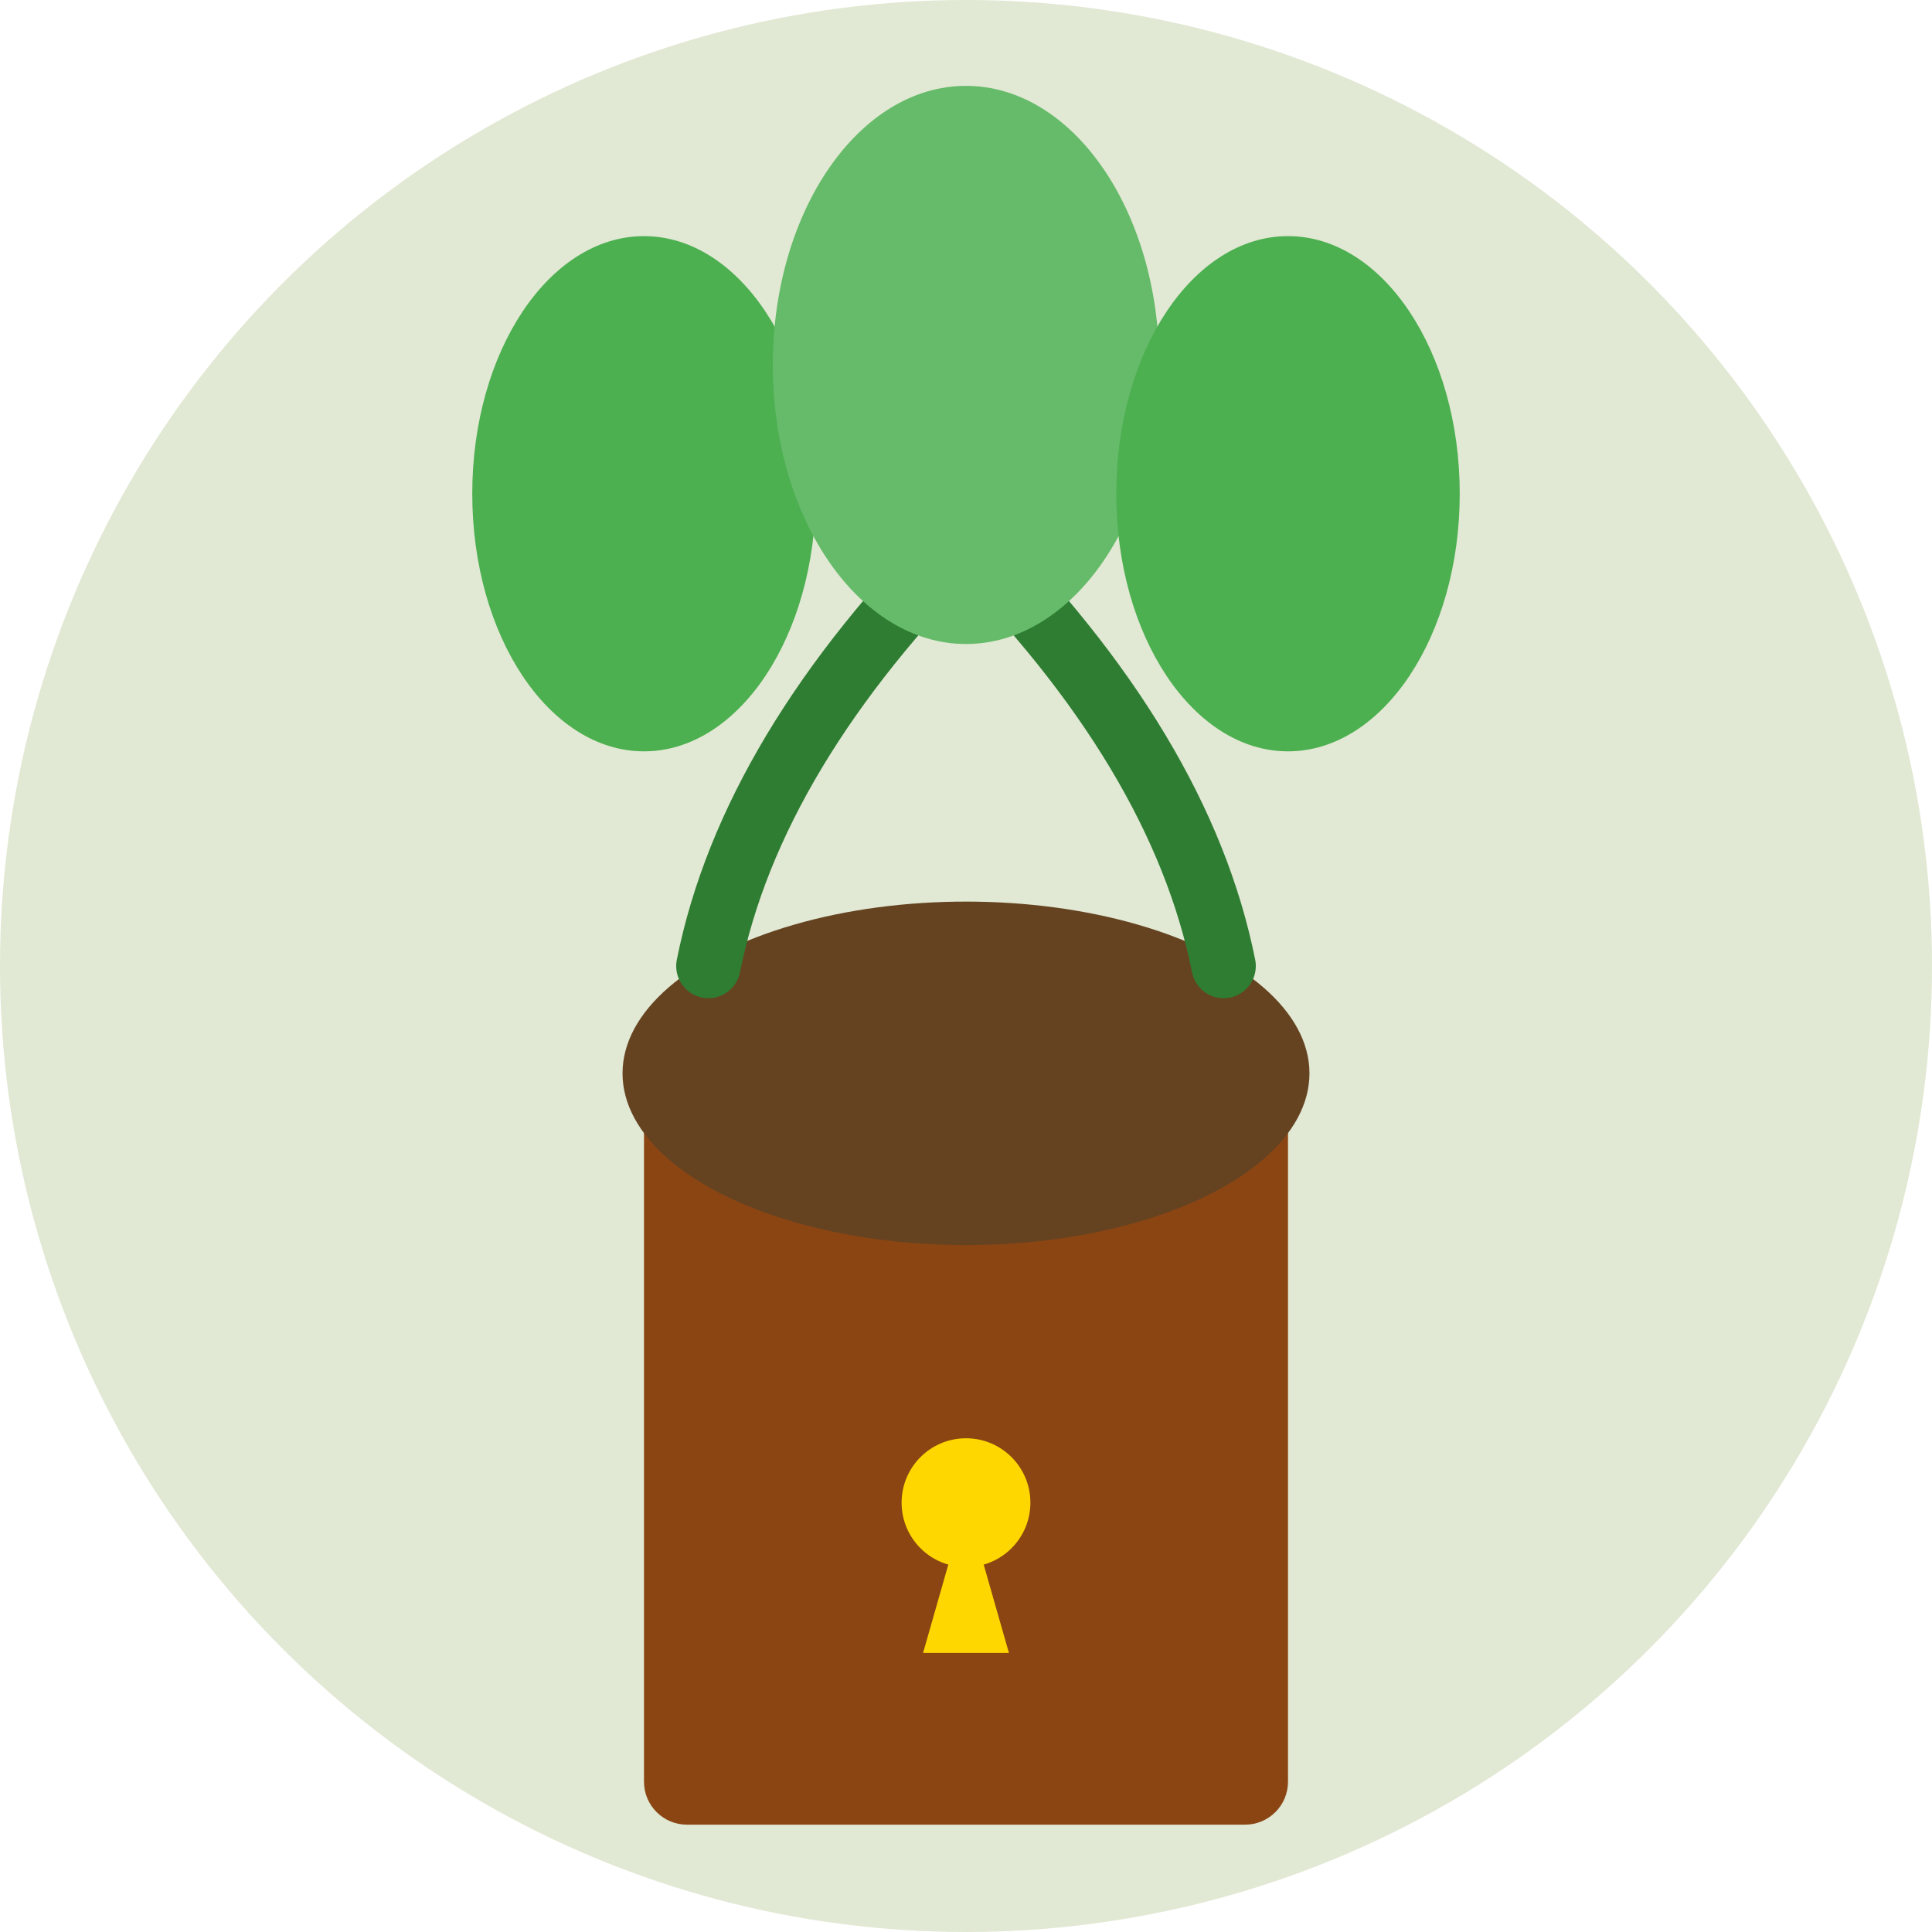 <svg xmlns="http://www.w3.org/2000/svg" xmlns:xlink="http://www.w3.org/1999/xlink" xmlns:serif="http://www.serif.com/" width="100%" height="100%" viewBox="0 0 90 90" xml:space="preserve" style="fill-rule:evenodd;clip-rule:evenodd;stroke-linecap:round;">    <g transform="matrix(1,0,0,1,-5,-5)">        <circle cx="50" cy="50" r="45" style="fill:rgb(107,142,35);fill-opacity:0.2;"></circle>    </g>    <g transform="matrix(1,0,0,1,-5,-5)">        <path d="M65,57C65,55.896 64.104,55 63,55L37,55C35.896,55 35,55.896 35,57L35,88C35,89.104 35.896,90 37,90L63,90C64.104,90 65,89.104 65,88L65,57Z" style="fill:rgb(139,69,19);"></path>    </g>    <g transform="matrix(1,0,0,1,-5,-5)">        <ellipse cx="50" cy="55" rx="16" ry="8" style="fill:rgb(101,67,33);"></ellipse>    </g>    <g transform="matrix(1,0,0,1,-5,-5)">        <path d="M50,30C43.333,36.667 39.333,43.333 38,50" style="fill:none;fill-rule:nonzero;stroke:rgb(46,125,50);stroke-width:3px;"></path>    </g>    <g transform="matrix(1,0,0,1,-5,-5)">        <path d="M50,30C56.667,36.667 60.667,43.333 62,50" style="fill:none;fill-rule:nonzero;stroke:rgb(46,125,50);stroke-width:3px;"></path>    </g>    <g transform="matrix(1,0,0,1,-5,-5)">        <ellipse cx="35" cy="28" rx="8" ry="12" style="fill:rgb(76,175,80);"></ellipse>    </g>    <g transform="matrix(1,0,0,1,-5,-5)">        <ellipse cx="50" cy="22" rx="9" ry="13" style="fill:rgb(102,187,106);"></ellipse>    </g>    <g transform="matrix(1,0,0,1,-5,-5)">        <ellipse cx="65" cy="28" rx="8" ry="12" style="fill:rgb(76,175,80);"></ellipse>    </g>    <g transform="matrix(1,0,0,1,-5,-5)">        <circle cx="50" cy="75" r="3" style="fill:rgb(255,215,0);"></circle>    </g>    <g transform="matrix(1,0,0,1,-5,-5)">        <path d="M50,75L48,82L52,82L50,75Z" style="fill:rgb(255,215,0);fill-rule:nonzero;"></path>    </g></svg>